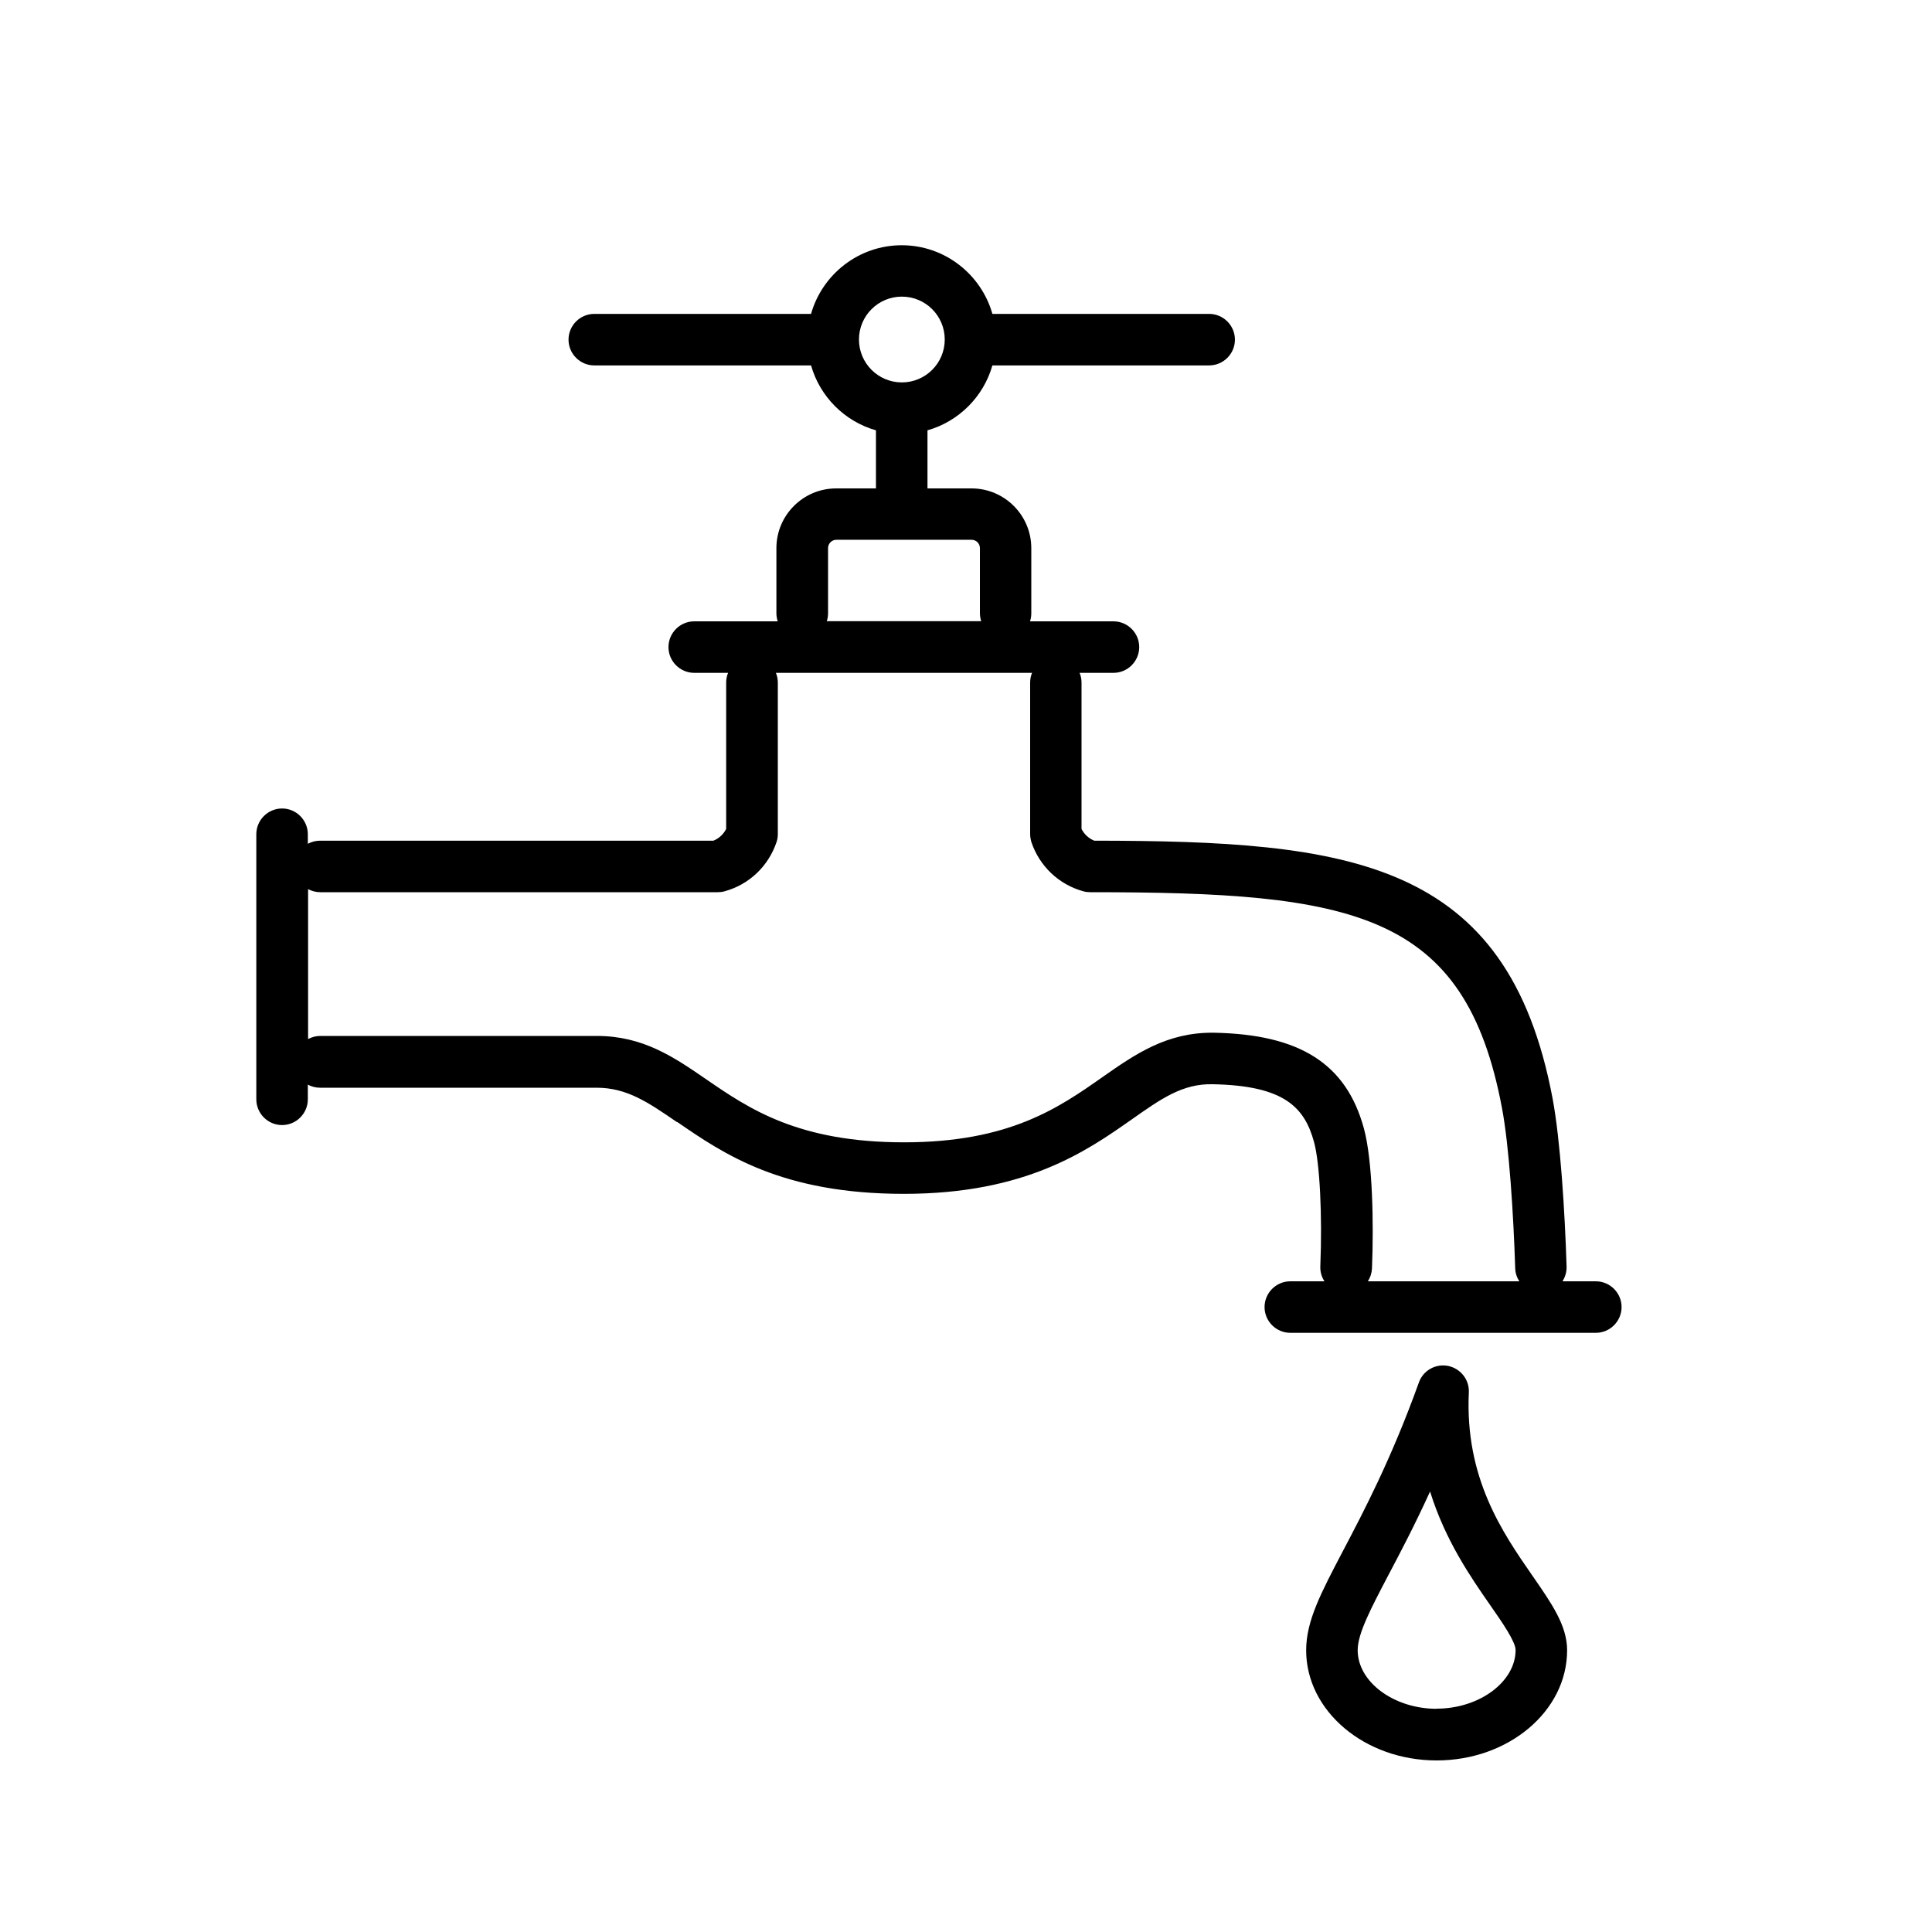 <svg xmlns="http://www.w3.org/2000/svg" id="uuid-6067c4d4-0cb2-4fa3-8ade-6ec5951a1482" viewBox="0 0 150 150"><path d="M121.67,128.12c0-1.9-1.18-3.6-2.67-5.75-2.35-3.39-5.27-7.61-4.96-14.26.05-.99-.64-1.86-1.61-2.06-.97-.19-1.94.35-2.27,1.29-2.14,5.95-4.31,10.06-5.89,13.07-1.72,3.28-2.86,5.44-2.86,7.72,0,4.71,4.54,8.55,10.13,8.55s10.13-3.83,10.13-8.55ZM111.54,132.67c-3.32,0-6.13-2.08-6.13-4.55,0-1.29,1.01-3.21,2.4-5.86.92-1.74,2.03-3.85,3.22-6.46,1.18,3.8,3.17,6.67,4.68,8.84.92,1.32,1.96,2.82,1.96,3.47,0,2.46-2.81,4.55-6.13,4.55Z" style="stroke-width:0px;"></path><path d="M52.58,87.11c3.62,2.49,8.12,5.58,17.6,5.58s14.21-3.34,17.69-5.78c2.29-1.61,3.94-2.78,6.27-2.73,5.57.1,7.14,1.79,7.88,4.48.45,1.63.65,5.69.49,9.65-.02.43.1.83.32,1.17h-2.65c-1.1,0-2,.9-2,2s.9,2,2,2h23.72c1.1,0,2-.9,2-2s-.9-2-2-2h-2.59c.21-.33.33-.72.32-1.14-.13-4.2-.48-9.84-1.09-13.07-3.5-18.55-15.78-19.98-35.58-20-.43-.17-.78-.5-.99-.91v-11.36c0-.27-.05-.53-.15-.76h2.63c1.1,0,2-.9,2-2s-.9-2-2-2h-6.48c.07-.2.1-.41.1-.63v-5.05c0-2.56-2.08-4.64-4.64-4.64h-3.42v-4.51c2.43-.69,4.35-2.61,5.04-5.04h16.83c1.1,0,2-.9,2-2s-.9-2-2-2h-16.83c-.87-3.07-3.7-5.33-7.04-5.33s-6.17,2.26-7.04,5.33h-16.83c-1.1,0-2,.9-2,2s.9,2,2,2h16.83c.69,2.43,2.61,4.35,5.04,5.04v4.51h-3.09c-2.56,0-4.64,2.08-4.64,4.64v5.05c0,.22.04.43.1.63h-6.48c-1.1,0-2,.9-2,2s.9,2,2,2h2.63c-.1.23-.15.49-.15.76v11.36c-.21.41-.56.74-.99.91h-30.54c-.34,0-.66.09-.95.24v-.74c0-1.1-.9-2-2-2s-2,.9-2,2v20.58c0,1.1.9,2,2,2s2-.9,2-2v-1.14c.28.15.6.24.95.24h21.46c2.36,0,3.99,1.12,6.25,2.67ZM66.69,26.36c0-1.84,1.49-3.33,3.33-3.33s3.33,1.49,3.33,3.33-1.49,3.33-3.33,3.33-3.33-1.49-3.33-3.33ZM64.29,47.6v-5.05c0-.35.29-.64.64-.64h10.51c.35,0,.64.29.64.64v5.05c0,.22.04.43.1.63h-11.99c.07-.2.1-.41.1-.63ZM23.92,80.67v-11.64c.28.15.6.24.95.24h30.86c.18,0,.36-.02.53-.07,1.9-.52,3.4-1.95,4.03-3.82.07-.2.1-.42.1-.63v-11.75c0-.27-.05-.53-.15-.76h19.89c-.1.23-.15.49-.15.76v11.75c0,.22.04.43.1.64.63,1.86,2.13,3.29,4.03,3.81.17.05.35.07.53.07,20.47,0,29.1,1.51,31.97,16.74.57,3,.9,8.4,1.03,12.45.01.38.13.73.32,1.02h-11.76c.19-.29.3-.63.32-1,.14-3.44.06-8.35-.63-10.88-1.37-5.01-4.97-7.3-11.66-7.42-3.62-.04-6.06,1.64-8.64,3.45-3.38,2.37-7.21,5.06-15.4,5.06s-12.01-2.59-15.34-4.88c-2.53-1.74-4.92-3.38-8.52-3.38h-21.46c-.34,0-.66.09-.95.24Z" style="stroke-width:0px;"></path></svg>